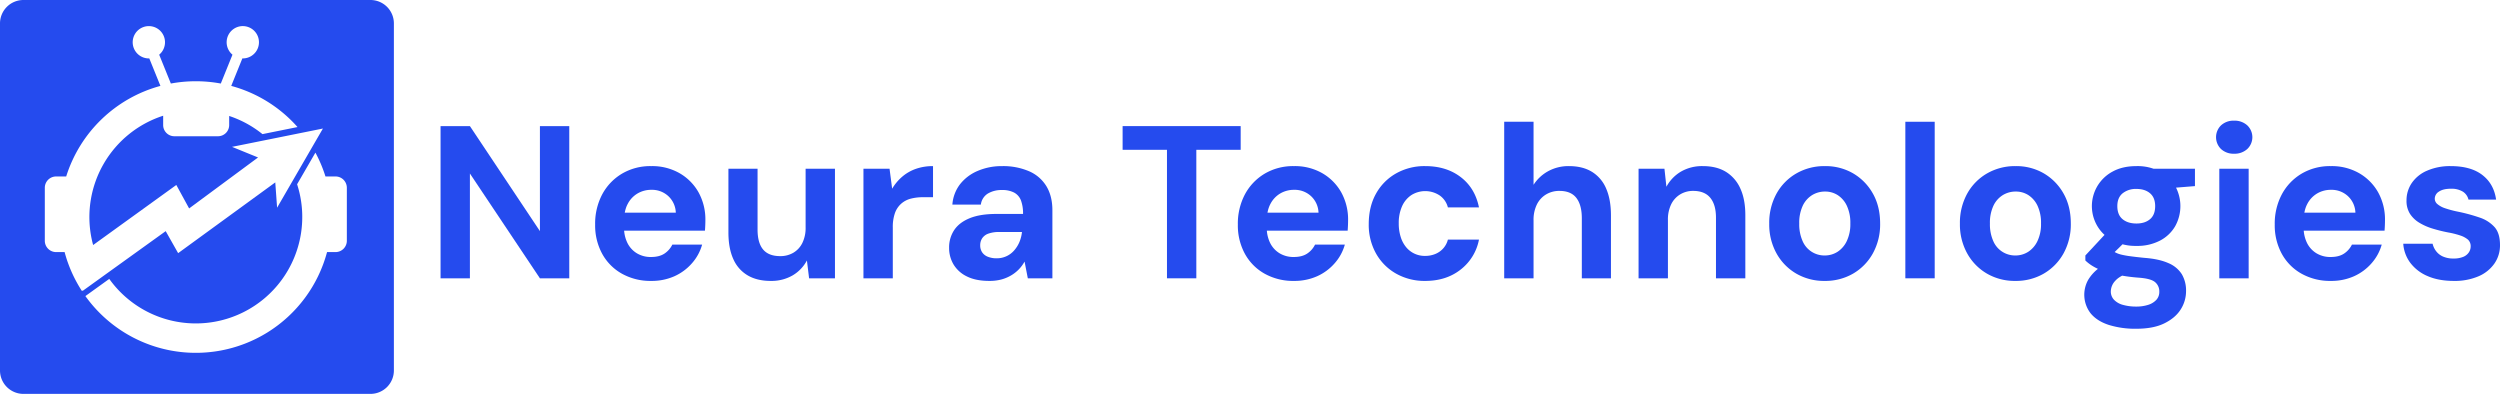 <svg id="Слой_1" data-name="Слой 1" xmlns="http://www.w3.org/2000/svg" viewBox="0 0 1825.651 287.64">
  <g>
    <path d="M270.533-.134H17.11A17.11,17.11,0,0,0,0,16.976V270.4a17.108,17.108,0,0,0,17.11,17.107H270.533A17.106,17.106,0,0,0,287.64,270.4V16.976A17.109,17.109,0,0,0,270.533-.134ZM60.181,211.986l-.413.3a98.9,98.9,0,0,1-10.186-20.617c-.275-.735-.538-1.5-.782-2.252s-.49-1.532-.719-2.312q-.474-1.565-.9-3.146H40.991a8.268,8.268,0,0,1-8.266-8.268V137a8.268,8.268,0,0,1,8.266-8.268h7.35A99.363,99.363,0,0,1,117.149,62.6l-8.123-20.072c-.107,0-.214.006-.324.006a11.8,11.8,0,1,1,7.544-2.728l8.526,21.063a100.168,100.168,0,0,1,36.467,0L169.765,39.8a11.8,11.8,0,1,1,7.544,2.728c-.11,0-.217,0-.324-.006L168.86,62.6a99.093,99.093,0,0,1,48.409,30.046l-25.6,5.162a77.537,77.537,0,0,0-24.307-13.259v6.643a8.172,8.172,0,0,1-8.171,8.172H127.324a8.171,8.171,0,0,1-8.171-8.172V84.377a77.786,77.786,0,0,0-52.372,89.216c.168.829.339,1.64.523,2.453.2.811.4,1.606.612,2.389.033.122.066.244.1.364l.5-.364,60.242-43.5,9.356,17.138,50.332-37.217-19.009-7.751,26.721-5.384.5-.1,24.062-4.859.523-.1,14.581-2.94-7.537,13-12.788,22.1-13.143,22.714-1.333-18.471-70.932,51.662L121,168.663,77.833,199.708,60.372,212.284Zm193.105-36.3a8.268,8.268,0,0,1-8.268,8.268h-6.183a99.194,99.194,0,0,1-176.48,32.126l17.431-12.546a77.72,77.72,0,0,0,137.175-69.109l13.372-23.1a98.611,98.611,0,0,1,7.335,17.4h7.35A8.268,8.268,0,0,1,253.286,137Z" transform="translate(0 0.134)" fill="#254bee"/>
    <g>
      <path d="M321.719,203.1V91.956h21.436l51.126,76.69V91.956h21.435V203.1H394.281l-51.126-76.532V203.1Z" transform="translate(0 0.134)" fill="#254bee"/>
      <path d="M475.575,205.006a42.71,42.71,0,0,1-21.355-5.239,37.012,37.012,0,0,1-14.449-14.529,43.225,43.225,0,0,1-5.161-21.355,45.615,45.615,0,0,1,5.161-22.071,38.979,38.979,0,0,1,14.369-15.084,40.675,40.675,0,0,1,21.435-5.557,40.207,40.207,0,0,1,20.8,5.24,37.052,37.052,0,0,1,13.814,14.051,40.829,40.829,0,0,1,4.922,20.245q0,1.59-.079,3.572t-.239,4.049H450.012V155.149h43.505a17.22,17.22,0,0,0-5.477-12.067,17.5,17.5,0,0,0-12.306-4.6,19.749,19.749,0,0,0-10.083,2.62,18.965,18.965,0,0,0-7.224,7.621q-2.7,5-2.7,12.623v4.6a24.715,24.715,0,0,0,2.461,11.353,18.293,18.293,0,0,0,6.907,7.542,19.461,19.461,0,0,0,10.321,2.7q6.031,0,9.764-2.461a16.659,16.659,0,0,0,5.8-6.589h21.752a34.475,34.475,0,0,1-7.383,13.575,37.124,37.124,0,0,1-12.861,9.528A40.586,40.586,0,0,1,475.575,205.006Z" transform="translate(0 0.134)" fill="#254bee"/>
      <path d="M562.743,205.006q-9.846,0-16.751-4.049a25.677,25.677,0,0,1-10.479-11.908q-3.573-7.859-3.573-19.45V123.076h21.277v44.458q0,9.687,4.049,14.528t12.463,4.843a18.656,18.656,0,0,0,9.607-2.461,16.917,16.917,0,0,0,6.589-7.145,24.8,24.8,0,0,0,2.382-11.353v-42.87h21.435V203.1H590.848l-1.588-13.02a27.763,27.763,0,0,1-10.4,10.876A30.755,30.755,0,0,1,562.743,205.006Z" transform="translate(0 0.134)" fill="#254bee"/>
      <path d="M630.542,203.1V123.076H649.6l1.9,14.608a34.937,34.937,0,0,1,7.383-8.812,31.223,31.223,0,0,1,10-5.717,37.343,37.343,0,0,1,12.465-1.984v22.705h-7.3a35.673,35.673,0,0,0-8.812,1.032,17.022,17.022,0,0,0-7.066,3.653,16.594,16.594,0,0,0-4.605,6.827,30.748,30.748,0,0,0-1.587,10.717v37Z" transform="translate(0 0.134)" fill="#254bee"/>
      <path d="M722.474,205.006q-9.848,0-16.355-3.255a22.854,22.854,0,0,1-9.765-8.732,23.336,23.336,0,0,1-3.254-12.147,22.8,22.8,0,0,1,3.731-13.02q3.728-5.558,11.353-8.654t19.371-3.095h19.529a27.123,27.123,0,0,0-1.508-9.845,10.933,10.933,0,0,0-4.922-5.716,18.349,18.349,0,0,0-8.971-1.906,19.48,19.48,0,0,0-10.242,2.541,11.088,11.088,0,0,0-5.16,8.1h-20.8a27.72,27.72,0,0,1,5.637-14.925,32.361,32.361,0,0,1,12.861-9.685,44.286,44.286,0,0,1,17.863-3.493,47.685,47.685,0,0,1,19.609,3.731,27.524,27.524,0,0,1,12.7,10.956q4.365,7.227,4.367,17.545v49.7H750.577L748.2,190.875a26.142,26.142,0,0,1-9.924,10.162,28.921,28.921,0,0,1-7.065,2.937A33.562,33.562,0,0,1,722.474,205.006Zm5.24-16.513a16.687,16.687,0,0,0,12.86-5.716,22.33,22.33,0,0,0,3.811-6.034,26.427,26.427,0,0,0,1.906-7.3v-.158H729.937a23.223,23.223,0,0,0-8.178,1.191,8.987,8.987,0,0,0-4.525,3.414,9.191,9.191,0,0,0-1.429,5.081,9.085,9.085,0,0,0,1.429,5.16,8.8,8.8,0,0,0,4.207,3.255A16.762,16.762,0,0,0,727.714,188.493Z" transform="translate(0 0.134)" fill="#254bee"/>
      <path d="M852.194,203.1V109.262H819.8V91.956h86.217v17.306H873.629V203.1Z" transform="translate(0 0.134)" fill="#254bee"/>
      <path d="M944.92,205.006a42.718,42.718,0,0,1-21.357-5.239,37.023,37.023,0,0,1-14.448-14.529,43.225,43.225,0,0,1-5.161-21.355,45.615,45.615,0,0,1,5.161-22.071,38.986,38.986,0,0,1,14.369-15.084,40.679,40.679,0,0,1,21.436-5.557,40.212,40.212,0,0,1,20.8,5.24,37.057,37.057,0,0,1,13.813,14.051,40.829,40.829,0,0,1,4.922,20.245q0,1.59-.079,3.572t-.238,4.049H919.356V155.149h43.505a17.22,17.22,0,0,0-5.477-12.067,17.5,17.5,0,0,0-12.306-4.6A19.748,19.748,0,0,0,935,141.1a18.961,18.961,0,0,0-7.225,7.621q-2.7,5-2.7,12.623v4.6a24.728,24.728,0,0,0,2.461,11.353,18.3,18.3,0,0,0,6.907,7.542,19.464,19.464,0,0,0,10.321,2.7q6.032,0,9.764-2.461a16.651,16.651,0,0,0,5.8-6.589h21.753a34.5,34.5,0,0,1-7.384,13.575,37.124,37.124,0,0,1-12.861,9.528A40.585,40.585,0,0,1,944.92,205.006Z" transform="translate(0 0.134)" fill="#254bee"/>
      <path d="M1040.821,205.006a42.156,42.156,0,0,1-21.435-5.4,38.341,38.341,0,0,1-14.608-14.766,42.831,42.831,0,0,1-5.24-21.277q0-12.7,5.24-22.149a38.242,38.242,0,0,1,14.608-14.846,42.166,42.166,0,0,1,21.435-5.4q15.4,0,25.881,8.018t13.337,22.15h-22.7a15.255,15.255,0,0,0-5.875-8.654,19.107,19.107,0,0,0-20.721-.4,19.1,19.1,0,0,0-6.827,8.1,29.691,29.691,0,0,0-2.461,12.7,32.059,32.059,0,0,0,1.429,9.844,21.759,21.759,0,0,0,3.97,7.463,17.517,17.517,0,0,0,13.813,6.351,19.326,19.326,0,0,0,7.542-1.43,15.687,15.687,0,0,0,5.8-4.128,15.251,15.251,0,0,0,3.334-6.351h22.7a36.328,36.328,0,0,1-13.416,21.912Q1056.062,205.008,1040.821,205.006Z" transform="translate(0 0.134)" fill="#254bee"/>
      <path d="M1098.456,203.1V88.78h21.435v46.046a29.513,29.513,0,0,1,10.638-9.924,30.7,30.7,0,0,1,15.243-3.731q10,0,16.831,4.207a26.208,26.208,0,0,1,10.32,12.226q3.491,8.02,3.493,19.61V203.1H1155.14V159.278q0-9.684-3.969-14.846t-12.385-5.161a18.644,18.644,0,0,0-9.685,2.541,17.682,17.682,0,0,0-6.748,7.3,25.368,25.368,0,0,0-2.462,11.749V203.1Z" transform="translate(0 0.134)" fill="#254bee"/>
      <path d="M1196.581,203.1V123.076h18.9l1.428,13.179a28.594,28.594,0,0,1,10.56-11.035,30.741,30.741,0,0,1,16.115-4.049q10,0,16.831,4.207a27.2,27.2,0,0,1,10.48,12.147q3.649,7.941,3.651,19.371V203.1h-21.435V158.8q0-9.368-4.128-14.449t-12.543-5.082a17.933,17.933,0,0,0-9.448,2.541,17.474,17.474,0,0,0-6.59,7.225,25.219,25.219,0,0,0-2.381,11.511V203.1Z" transform="translate(0 0.134)" fill="#254bee"/>
      <path d="M1332.494,205.006a40.413,40.413,0,0,1-20.721-5.318,38.726,38.726,0,0,1-14.449-14.767,43.388,43.388,0,0,1-5.319-21.674,44.061,44.061,0,0,1,5.319-21.991,38.579,38.579,0,0,1,14.529-14.766,40.816,40.816,0,0,1,20.8-5.319,39.973,39.973,0,0,1,20.642,5.319,39.109,39.109,0,0,1,14.369,14.687q5.319,9.371,5.319,21.912a43.738,43.738,0,0,1-5.319,21.832,38.745,38.745,0,0,1-14.448,14.767A40.426,40.426,0,0,1,1332.494,205.006Zm0-18.577a17.229,17.229,0,0,0,9.288-2.619,18.934,18.934,0,0,0,6.828-7.861,28.562,28.562,0,0,0,2.619-12.86,29.223,29.223,0,0,0-2.54-12.941,18.707,18.707,0,0,0-6.668-7.78,16.834,16.834,0,0,0-9.209-2.62,17.906,17.906,0,0,0-9.527,2.62,18.277,18.277,0,0,0-6.828,7.78,29.21,29.21,0,0,0-2.54,12.941,30.093,30.093,0,0,0,2.461,12.86,17.307,17.307,0,0,0,16.116,10.48Z" transform="translate(0 0.134)" fill="#254bee"/>
      <path d="M1391.4,203.1V88.78h21.435V203.1Z" transform="translate(0 0.134)" fill="#254bee"/>
      <path d="M1471.74,205.006a40.406,40.406,0,0,1-20.72-5.318,38.722,38.722,0,0,1-14.45-14.767,43.388,43.388,0,0,1-5.319-21.674,44.061,44.061,0,0,1,5.319-21.991A38.579,38.579,0,0,1,1451.1,126.49a40.816,40.816,0,0,1,20.8-5.319,39.973,39.973,0,0,1,20.642,5.319,39.109,39.109,0,0,1,14.369,14.687q5.319,9.371,5.32,21.912a43.738,43.738,0,0,1-5.32,21.832,38.745,38.745,0,0,1-14.448,14.767A40.426,40.426,0,0,1,1471.74,205.006Zm0-18.577a17.229,17.229,0,0,0,9.288-2.619,18.934,18.934,0,0,0,6.828-7.861,28.548,28.548,0,0,0,2.62-12.86,29.237,29.237,0,0,0-2.54-12.941,18.709,18.709,0,0,0-6.669-7.78,16.834,16.834,0,0,0-9.209-2.62,17.906,17.906,0,0,0-9.527,2.62,18.283,18.283,0,0,0-6.828,7.78,29.21,29.21,0,0,0-2.54,12.941,30.093,30.093,0,0,0,2.461,12.86,17.307,17.307,0,0,0,16.116,10.48Z" transform="translate(0 0.134)" fill="#254bee"/>
      <path d="M1560.02,239.938a65.043,65.043,0,0,1-20.006-2.779q-8.575-2.779-13.259-8.416a22.182,22.182,0,0,1-1.825-24.531,29.723,29.723,0,0,1,8.415-8.971A53.087,53.087,0,0,1,1547,188.334l8.1,10.639q-7.3,2.382-10.48,6.033a11.5,11.5,0,0,0-3.176,7.622,8.722,8.722,0,0,0,2.382,6.192,14.065,14.065,0,0,0,6.668,3.731,34.914,34.914,0,0,0,9.368,1.191,28.2,28.2,0,0,0,8.892-1.27,13.6,13.6,0,0,0,5.954-3.652,8.46,8.46,0,0,0,2.144-5.875,8.778,8.778,0,0,0-3.1-7.065q-3.1-2.62-12.147-3.256a122.7,122.7,0,0,1-14.29-1.905,88.723,88.723,0,0,1-11.035-2.858,38.844,38.844,0,0,1-8.018-3.652,29.654,29.654,0,0,1-5.4-4.128v-3.652l16.989-18.259,15.4,4.922L1535.25,192.78l6.192-10.638a34.574,34.574,0,0,0,3.334,2.064,18.135,18.135,0,0,0,4.287,1.588,63.455,63.455,0,0,0,6.59,1.19q4.05.558,10.4,1.192,10.636.8,17.386,3.81a21.175,21.175,0,0,1,9.844,8.1,23.366,23.366,0,0,1,3.1,12.385,24.628,24.628,0,0,1-3.891,13.338q-3.891,6.192-11.908,10.161T1560.02,239.938Zm.158-60.5a36.313,36.313,0,0,1-17.307-3.889,27.818,27.818,0,0,1-11.193-10.48,28.588,28.588,0,0,1,11.114-39.933q7.223-3.966,17.386-3.969a35.286,35.286,0,0,1,17.227,3.969A27.959,27.959,0,0,1,1588.44,135.7a30.206,30.206,0,0,1,0,29.374,27.4,27.4,0,0,1-11.035,10.48A35.841,35.841,0,0,1,1560.178,179.442Zm0-16.353q6.193,0,9.924-3.176t3.731-9.526q0-6.193-3.731-9.369t-9.924-3.176a15.436,15.436,0,0,0-10.082,3.176q-3.892,3.179-3.89,9.369,0,6.351,3.811,9.526T1560.178,163.089Zm13.178-24.929-3.493-15.084h33.027v12.7Z" transform="translate(0 0.134)" fill="#254bee"/>
      <path d="M1631.47,112.12a13.385,13.385,0,0,1-9.528-3.413,12.081,12.081,0,0,1,0-17.307,13.394,13.394,0,0,1,9.528-3.414,13.682,13.682,0,0,1,9.605,3.414,11.9,11.9,0,0,1,0,17.307A13.672,13.672,0,0,1,1631.47,112.12Zm-10.8,90.981V123.076h21.434V203.1Z" transform="translate(0 0.134)" fill="#254bee"/>
      <path d="M1702.124,205.006a42.712,42.712,0,0,1-21.356-5.239,37.019,37.019,0,0,1-14.449-14.529,43.225,43.225,0,0,1-5.161-21.355,45.615,45.615,0,0,1,5.161-22.071,38.986,38.986,0,0,1,14.369-15.084,40.679,40.679,0,0,1,21.436-5.557,40.212,40.212,0,0,1,20.8,5.24,37.05,37.05,0,0,1,13.813,14.051,40.819,40.819,0,0,1,4.922,20.245q0,1.59-.079,3.572t-.238,4.049h-64.781V155.149h43.5a17.22,17.22,0,0,0-5.477-12.067,17.5,17.5,0,0,0-12.306-4.6,19.748,19.748,0,0,0-10.082,2.62,18.958,18.958,0,0,0-7.224,7.621q-2.7,5-2.7,12.623v4.6a24.728,24.728,0,0,0,2.461,11.353,18.3,18.3,0,0,0,6.908,7.542,19.458,19.458,0,0,0,10.32,2.7q6.032,0,9.764-2.461a16.651,16.651,0,0,0,5.8-6.589h21.753a34.513,34.513,0,0,1-7.383,13.575,37.128,37.128,0,0,1-12.862,9.528A40.585,40.585,0,0,1,1702.124,205.006Z" transform="translate(0 0.134)" fill="#254bee"/>
      <path d="M1791.99,205.006q-11.115,0-19.133-3.493a30.766,30.766,0,0,1-12.623-9.606A26.32,26.32,0,0,1,1755,177.855h21.436a13.95,13.95,0,0,0,2.54,5.4,12.713,12.713,0,0,0,5.081,3.969,18.465,18.465,0,0,0,7.621,1.429,18.043,18.043,0,0,0,7.065-1.191,8.97,8.97,0,0,0,4.129-3.255,7.733,7.733,0,0,0,1.35-4.287,6.412,6.412,0,0,0-1.986-5.081,17,17,0,0,0-5.636-3.017,60.448,60.448,0,0,0-8.892-2.222,111.091,111.091,0,0,1-11.193-2.779,42.242,42.242,0,0,1-9.765-4.287,21.166,21.166,0,0,1-6.828-6.511,17.5,17.5,0,0,1-2.54-9.764,22.4,22.4,0,0,1,3.811-12.7,25.738,25.738,0,0,1,11.194-9.051,41.93,41.93,0,0,1,17.386-3.334q14.606,0,23.023,6.51t10,17.942h-20.165a9.408,9.408,0,0,0-4.208-5.875,16.01,16.01,0,0,0-8.653-2.064q-5.559,0-8.654,2.064a6.124,6.124,0,0,0-3.1,5.239,5.178,5.178,0,0,0,1.985,3.97,16.852,16.852,0,0,0,5.637,3.017,74,74,0,0,0,8.891,2.381,126.26,126.26,0,0,1,16.2,4.367,25.483,25.483,0,0,1,10.956,6.986q3.966,4.527,3.968,13.1a23.256,23.256,0,0,1-4.128,13.575,27.14,27.14,0,0,1-11.669,9.289A43.93,43.93,0,0,1,1791.99,205.006Z" transform="translate(0 0.134)" fill="#254bee"/>
    </g>
  </g>
</svg>
